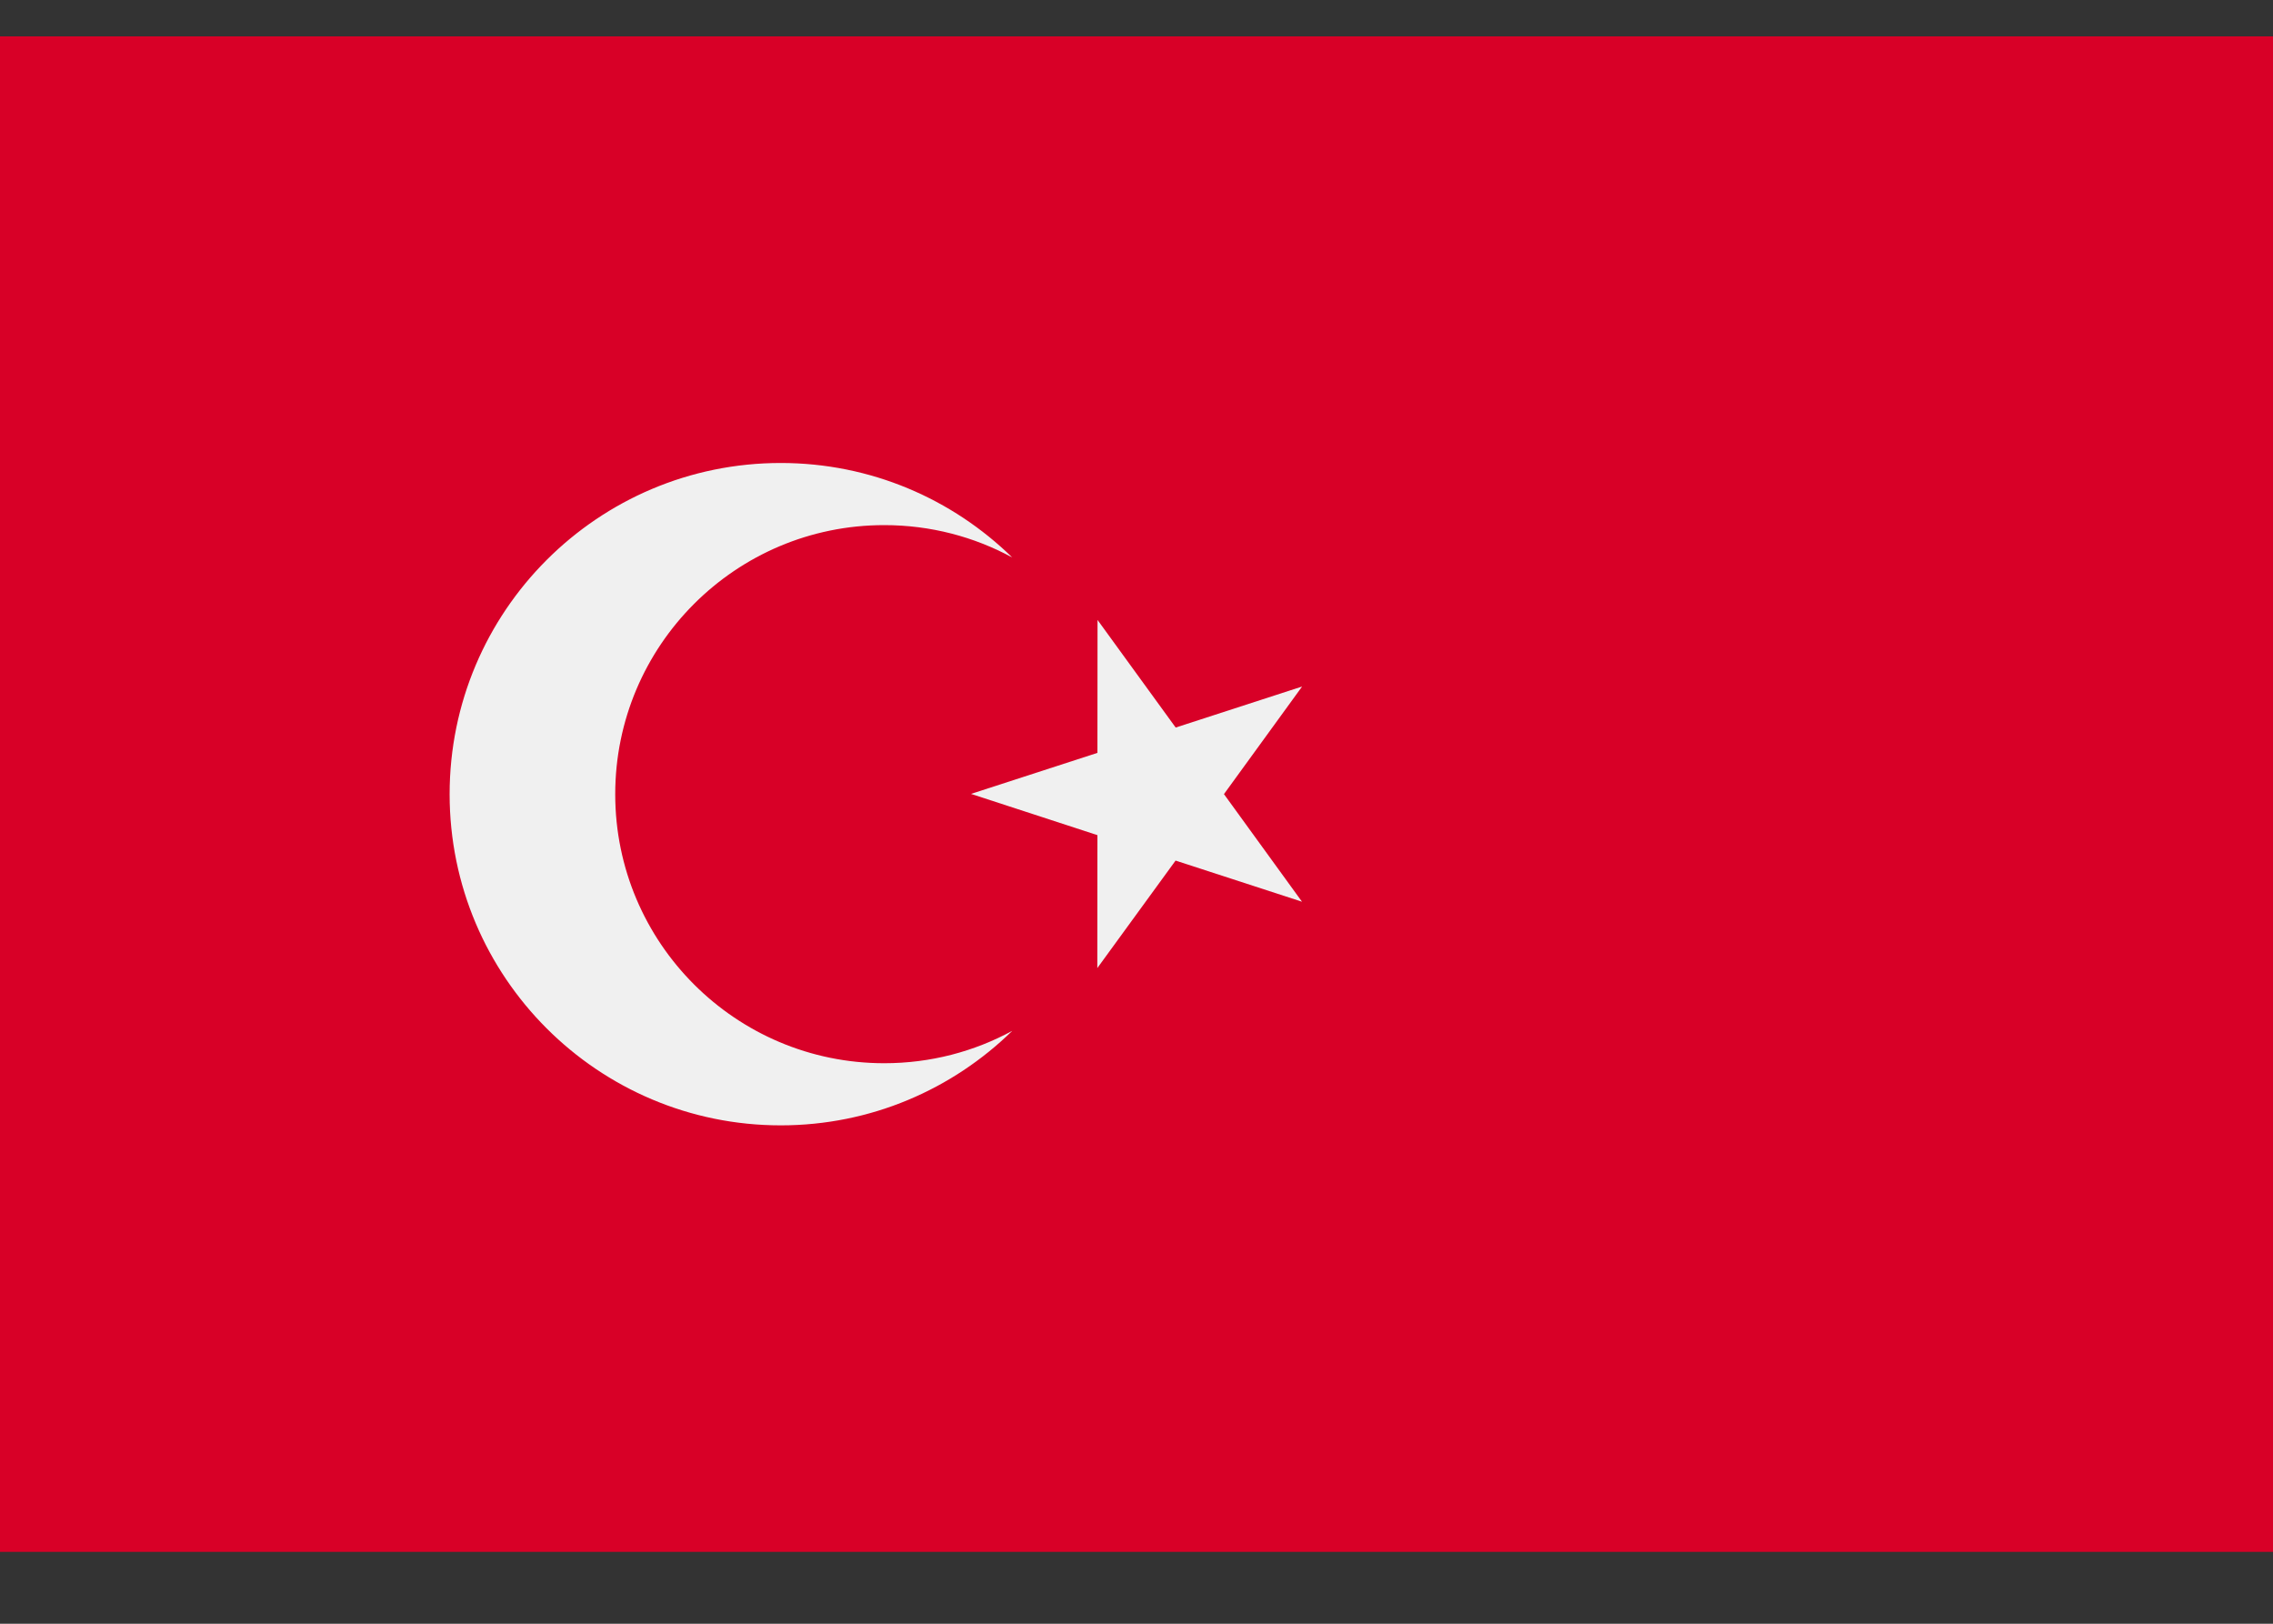 <svg width="21" height="15" viewBox="0 0 21 15" fill="none" xmlns="http://www.w3.org/2000/svg">
<rect x="0" y="0" width="21" height="15" fill="#333333" stroke="none"/>
<path d="M21 0.336H0V14.336H21V0.336Z" fill="#D80027"/>
<path d="M10.14 5.727L10.862 6.721L12.03 6.342L11.308 7.336L12.029 8.33L10.861 7.95L10.138 8.943L10.139 7.715L8.971 7.334L10.139 6.955L10.14 5.727Z" fill="#F0F0F0"/>
<path d="M8.169 9.822C6.797 9.822 5.684 8.709 5.684 7.337C5.684 5.964 6.797 4.851 8.169 4.851C8.598 4.851 9 4.959 9.352 5.15C8.8 4.61 8.046 4.277 7.213 4.277C5.524 4.277 4.154 5.647 4.154 7.337C4.154 9.026 5.524 10.396 7.213 10.396C8.046 10.396 8.8 10.063 9.352 9.523C9 9.714 8.598 9.822 8.169 9.822Z" fill="#F0F0F0"/>
</svg>
